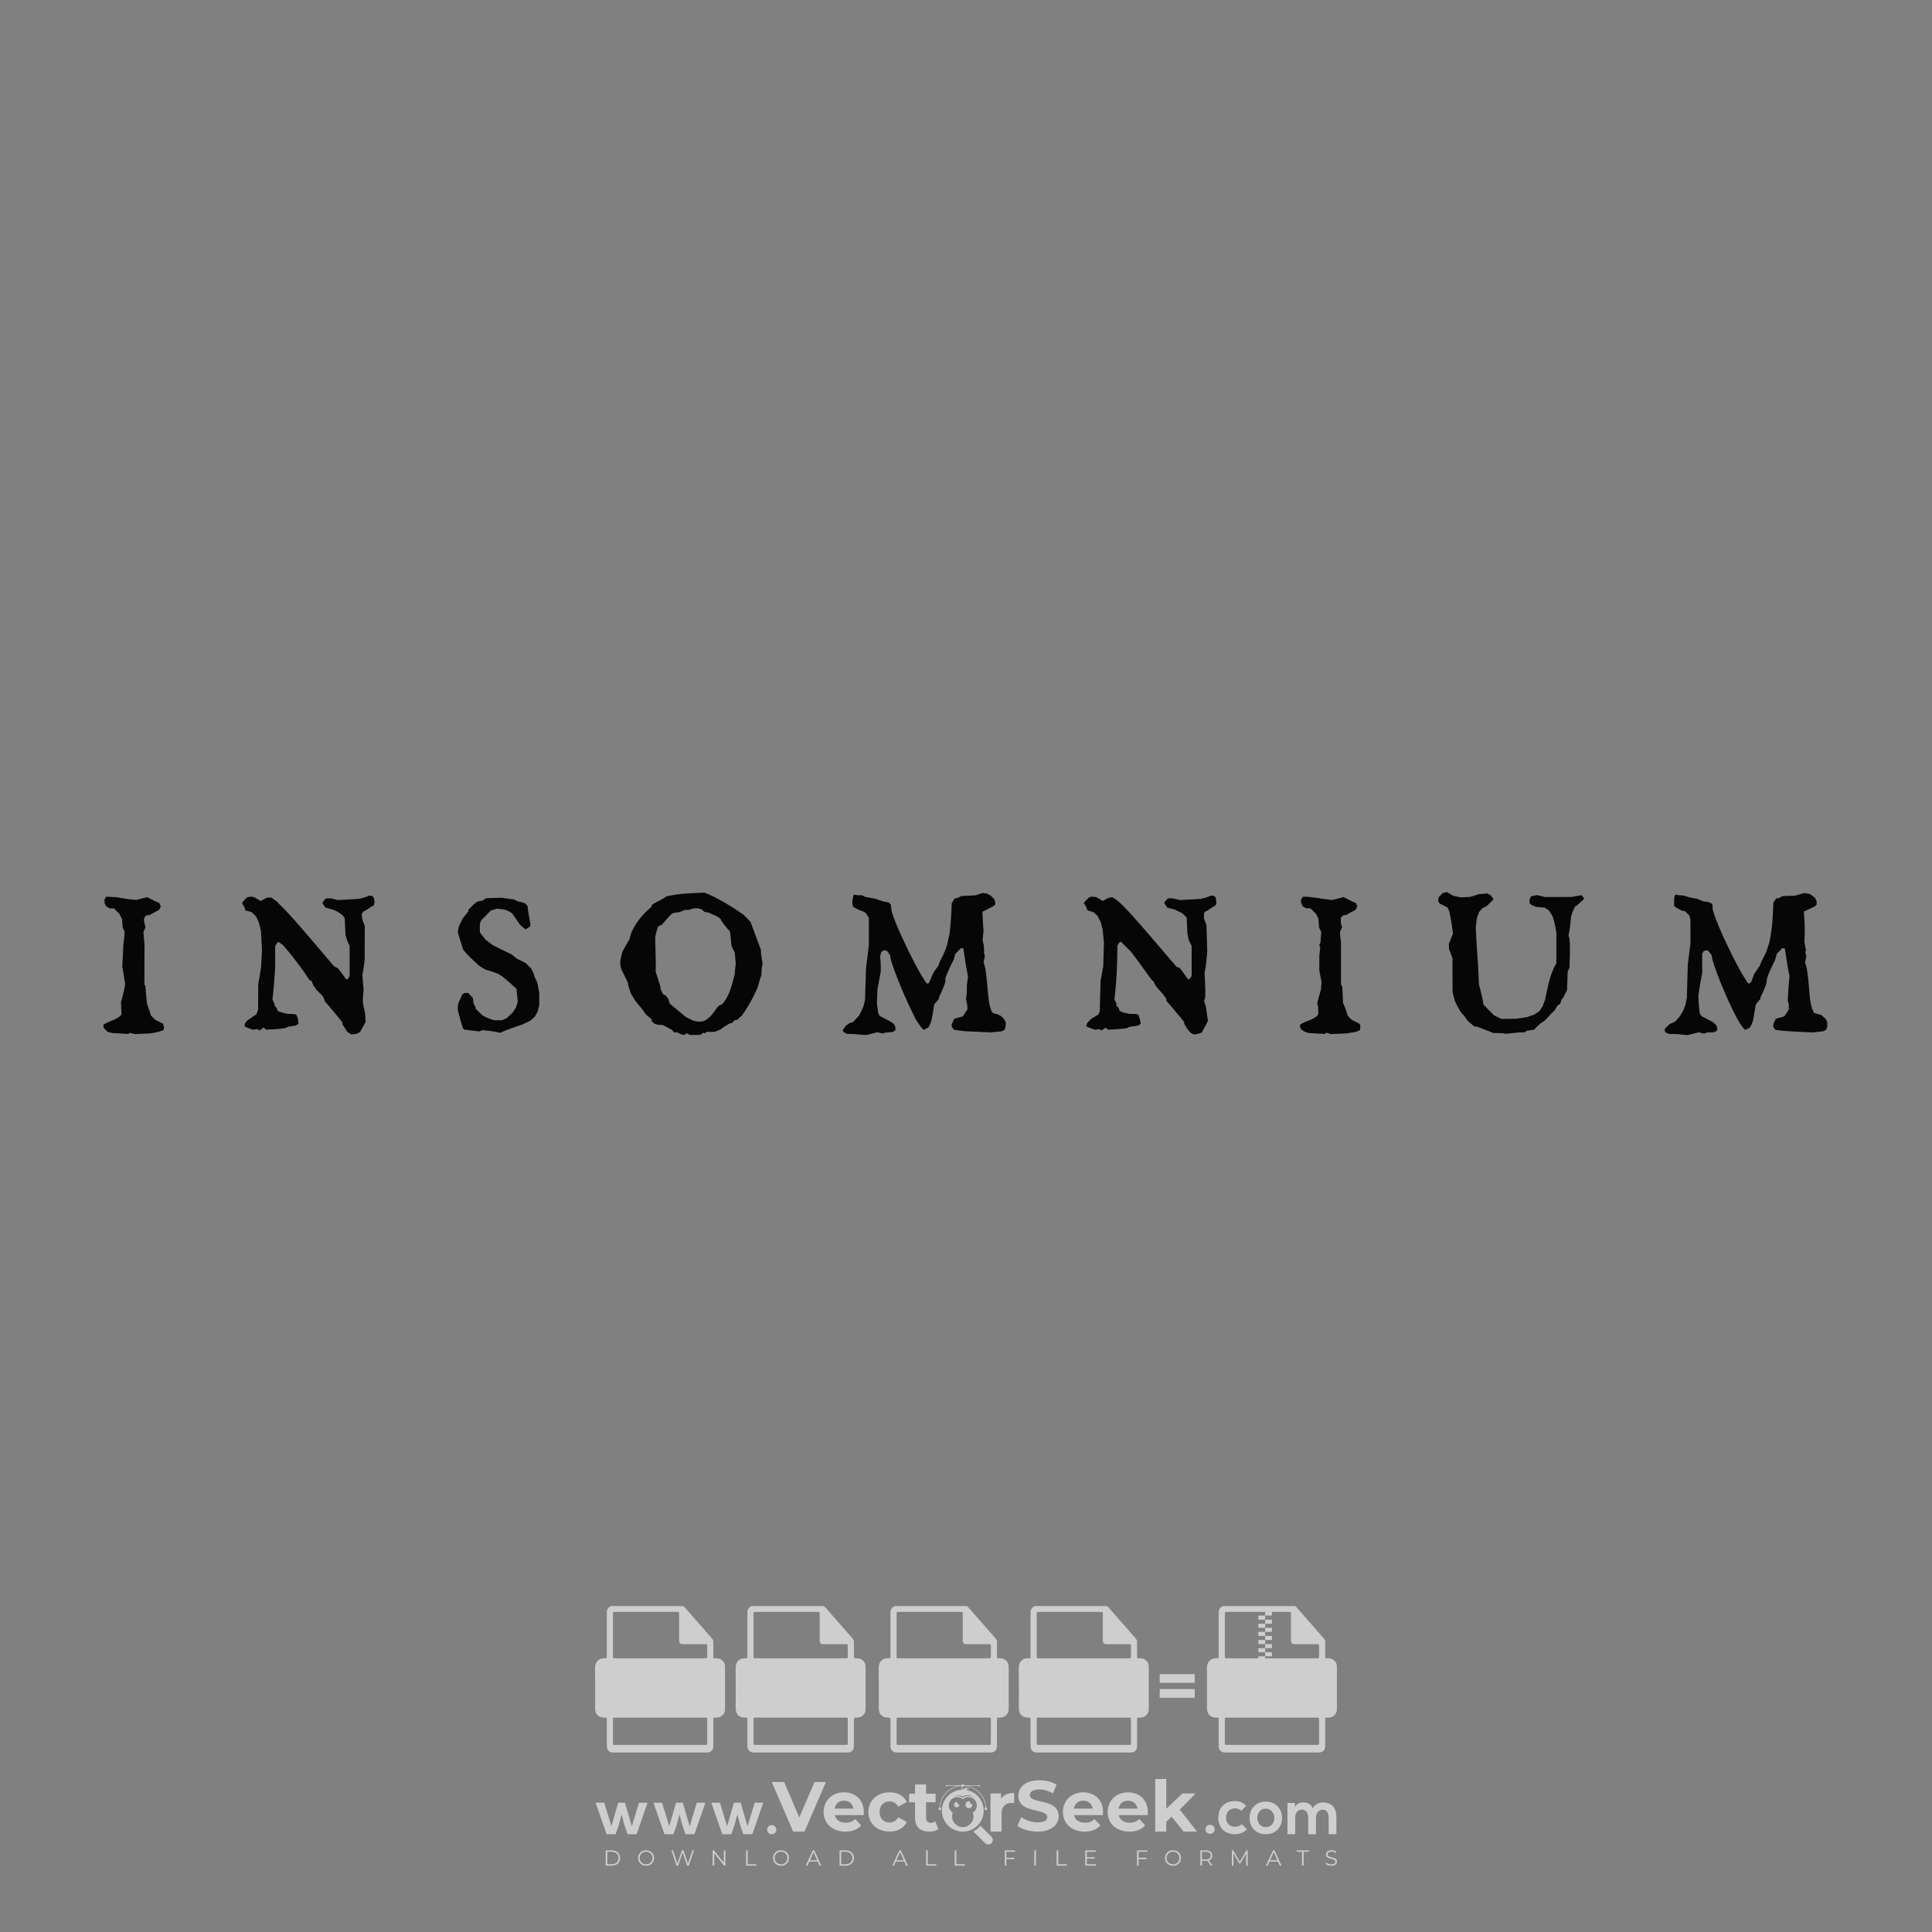 <?xml version="1.0" encoding="iso-8859-1"?>
<!-- Generator: Adobe Illustrator 26.0.1, SVG Export Plug-In . SVG Version: 6.00 Build 0)  -->
<svg version="1.1" id="Layer_1" xmlns="http://www.w3.org/2000/svg" xmlns:xlink="http://www.w3.org/1999/xlink" x="0px" y="0px"
	 viewBox="0 0 500 500" style="enable-background:new 0 0 500 500;" xml:space="preserve">
<rect x="0" y="0" width="500" height="500" fill="#808080" stroke="none"/>
<g id="watermark_1_">
	<g>
		<g id="watermark" style="opacity:0.61;">
			<g>
				<g>
					<g>
						<g>
							<polygon style="fill:#FFFFFF;" points="213.765,461.172 208.204,474.017 205.268,474.017 199.726,461.172 202.938,461.172 
								206.846,470.347 210.81,461.172 							"/>
						</g>
						<g>
							<path style="fill:#FFFFFF;" d="M223.507,469.741h-7.469c0.275,1.23,1.321,1.982,2.826,1.982c1.046,0,1.798-0.312,2.477-0.954
								l1.523,1.651c-0.917,1.046-2.294,1.597-4.074,1.597c-3.413,0-5.634-2.147-5.634-5.083c0-2.954,2.257-5.083,5.267-5.083
								c2.899,0,5.138,1.945,5.138,5.12C223.562,469.191,223.526,469.503,223.507,469.741 M216.002,468.071h4.863
								c-0.202-1.248-1.138-2.055-2.422-2.055C217.139,466.016,216.204,466.805,216.002,468.071"/>
						</g>
						<g>
							<path style="fill:#FFFFFF;" d="M224.735,468.934c0-2.973,2.294-5.083,5.505-5.083c2.074,0,3.707,0.899,4.423,2.514
								l-2.22,1.193c-0.532-0.936-1.321-1.358-2.221-1.358c-1.45,0-2.587,1.009-2.587,2.734c0,1.725,1.138,2.734,2.587,2.734
								c0.899,0,1.688-0.404,2.221-1.358l2.22,1.211c-0.716,1.578-2.349,2.495-4.423,2.495
								C227.029,474.017,224.735,471.907,224.735,468.934"/>
						</g>
						<g>
							<path style="fill:#FFFFFF;" d="M242.828,473.393c-0.587,0.422-1.45,0.624-2.331,0.624c-2.33,0-3.688-1.193-3.688-3.542
								v-4.055h-1.523v-2.202h1.523v-2.404h2.863v2.404h2.459v2.202h-2.459v4.019c0,0.844,0.458,1.303,1.229,1.303
								c0.422,0,0.844-0.128,1.156-0.367L242.828,473.393z"/>
						</g>
					</g>
					<g>
						<path style="fill:#FFFFFF;" d="M262.474,463.997v2.643c-0.238-0.018-0.422-0.037-0.642-0.037
							c-1.578,0-2.624,0.862-2.624,2.753v4.661h-2.863v-9.873h2.734v1.303C259.776,464.493,260.951,463.997,262.474,463.997"/>
					</g>
					<g>
						<path style="fill:#FFFFFF;" d="M263.299,472.53l1.009-2.239c1.083,0.789,2.697,1.339,4.239,1.339
							c1.762,0,2.477-0.587,2.477-1.376c0-2.404-7.469-0.752-7.469-5.524c0-2.184,1.762-4,5.413-4c1.615,0,3.267,0.385,4.459,1.138
							l-0.918,2.257c-1.193-0.679-2.422-1.009-3.56-1.009c-1.761,0-2.44,0.66-2.44,1.468c0,2.367,7.468,0.734,7.468,5.45
							c0,2.147-1.78,3.982-5.45,3.982C266.492,474.017,264.437,473.411,263.299,472.53"/>
					</g>
					<g>
						<path style="fill:#FFFFFF;" d="M285.428,469.741h-7.469c0.275,1.23,1.321,1.982,2.826,1.982c1.046,0,1.798-0.312,2.477-0.954
							l1.523,1.651c-0.918,1.046-2.294,1.597-4.074,1.597c-3.413,0-5.634-2.147-5.634-5.083c0-2.954,2.257-5.083,5.267-5.083
							c2.9,0,5.138,1.945,5.138,5.12C285.484,469.191,285.447,469.503,285.428,469.741 M277.923,468.071h4.863
							c-0.202-1.248-1.138-2.055-2.422-2.055C279.061,466.016,278.125,466.805,277.923,468.071"/>
					</g>
					<g>
						<path style="fill:#FFFFFF;" d="M297.007,469.741h-7.469c0.275,1.23,1.321,1.982,2.826,1.982c1.046,0,1.798-0.312,2.477-0.954
							l1.523,1.651c-0.918,1.046-2.294,1.597-4.074,1.597c-3.413,0-5.634-2.147-5.634-5.083c0-2.954,2.257-5.083,5.267-5.083
							c2.899,0,5.138,1.945,5.138,5.12C297.062,469.191,297.025,469.503,297.007,469.741 M289.501,468.071h4.863
							c-0.202-1.248-1.138-2.055-2.422-2.055C290.639,466.016,289.703,466.805,289.501,468.071"/>
					</g>
					<g>
						<polygon style="fill:#FFFFFF;" points="303.208,470.145 301.831,471.503 301.831,474.017 298.969,474.017 298.969,460.401 
							301.831,460.401 301.831,468.108 306.016,464.144 309.429,464.144 305.318,468.328 309.796,474.017 306.327,474.017 						"/>
					</g>
					<g>
						<path style="fill:#FFFFFF;" d="M256.601,475.359L256.601,475.359l-2.86-2.86c-0.435,0.508-0.953,0.943-1.534,1.284
							c-0.092,0.069-0.186,0.136-0.283,0.199l3.027,3.027c0.456,0.456,1.195,0.456,1.65,0
							C257.057,476.554,257.057,475.815,256.601,475.359"/>
					</g>
					<g>
						<path style="fill:#FFFFFF;" d="M249.984,463.244c0.221-0.173,0.495-0.281,0.797-0.281c0.042,0,0.083,0.002,0.124,0.006
							c-0.214-0.156-0.478-0.249-0.764-0.249c-0.395,0-0.744,0.18-0.981,0.458c-0.051,0-0.1,0.006-0.151,0.008
							c0.039-0.077,0.064-0.162,0.064-0.255c0-0.234-0.143-0.434-0.346-0.519c0.087,0.126,0.138,0.279,0.138,0.445
							c0,0.122-0.031,0.237-0.081,0.341c-2.811,0.201-5.03,2.539-5.03,5.4c0,2.993,2.426,5.42,5.42,5.42
							c2.993,0,5.42-2.426,5.42-5.42C254.595,465.879,252.593,463.635,249.984,463.244 M247.983,464.656
							c0.435,0,0.844,0.112,1.199,0.309c0.374-0.245,0.82-0.387,1.299-0.387c0.711,0,1.348,0.312,1.784,0.806
							c-0.435-0.379-1.004-0.61-1.627-0.61c-0.449,0-0.87,0.12-1.234,0.329c-0.079,0.046-0.156,0.096-0.229,0.15
							c-0.065-0.048-0.133-0.093-0.204-0.134c-0.369-0.219-0.8-0.344-1.26-0.344c-0.3,0-0.588,0.054-0.854,0.152
							C247.196,464.754,247.578,464.656,247.983,464.656 M251.772,469.098c0.115,0.305,0.181,0.634,0.181,0.979
							c0,1.534-1.244,2.777-2.778,2.777c-1.534,0-2.777-1.243-2.777-2.777c0-0.345,0.066-0.674,0.181-0.979
							c-0.62-0.382-1.035-1.064-1.035-1.846c0-1.197,0.971-2.168,2.168-2.168c0.565,0,1.078,0.218,1.463,0.572
							c0.386-0.354,0.899-0.572,1.464-0.572c1.197,0,2.168,0.971,2.168,2.168C252.807,468.034,252.392,468.716,251.772,469.098"/>
					</g>
					<g>
						<path style="fill:#FFFFFF;" d="M251.666,467.061c0,0.497-0.404,0.901-0.901,0.901c-0.497,0-0.901-0.404-0.901-0.901
							s0.404-0.901,0.901-0.901c0.101,0,0.197,0.017,0.287,0.047c-0.03,0.062-0.045,0.132-0.045,0.204
							c0,0.273,0.221,0.494,0.494,0.494c0.05,0,0.099-0.008,0.146-0.022C251.66,466.941,251.666,467,251.666,467.061"/>
					</g>
					<g>
						<path style="fill:#FFFFFF;" d="M248.255,467.061c0,0.376-0.305,0.681-0.681,0.681c-0.376,0-0.681-0.305-0.681-0.681
							s0.305-0.681,0.681-0.681c0.076,0,0.149,0.013,0.217,0.035c-0.023,0.047-0.034,0.1-0.034,0.155
							c0,0.206,0.167,0.374,0.374,0.374c0.038,0,0.075-0.006,0.11-0.017C248.25,466.97,248.255,467.015,248.255,467.061"/>
					</g>
					<g>
						<g>
							<g>
								<rect x="242.908" y="467.83" style="fill:#FFFFFF;" width="0.616" height="0.616"/>
							</g>
							<g>
								<rect x="254.827" y="467.83" style="fill:#FFFFFF;" width="0.616" height="0.616"/>
							</g>
							<g>
								<path style="fill:#FFFFFF;" d="M255.205,468.082h-0.14c0-3.248-2.642-5.89-5.89-5.89c-3.248,0-5.89,2.642-5.89,5.89h-0.14
									c0-1.611,0.627-3.125,1.766-4.264c1.139-1.139,2.653-1.766,4.264-1.766c1.611,0,3.125,0.627,4.264,1.766
									C254.578,464.957,255.205,466.471,255.205,468.082"/>
							</g>
						</g>
						<g>
							<rect x="248.868" y="461.814" style="fill:#FFFFFF;" width="0.616" height="0.616"/>
						</g>
						<g>
							<rect x="244.95" y="462.052" style="fill:#FFFFFF;" width="8.45" height="0.14"/>
						</g>
						<g>
							<path style="fill:#FFFFFF;" d="M245.174,462.15c0,0.108-0.088,0.196-0.196,0.196c-0.108,0-0.196-0.088-0.196-0.196
								c0-0.108,0.088-0.196,0.196-0.196C245.086,461.954,245.174,462.042,245.174,462.15"/>
						</g>
						<g>
							<path style="fill:#FFFFFF;" d="M253.596,462.15c0,0.108-0.088,0.196-0.196,0.196c-0.108,0-0.196-0.088-0.196-0.196
								c0-0.108,0.088-0.196,0.196-0.196C253.509,461.954,253.596,462.042,253.596,462.15"/>
						</g>
					</g>
				</g>
				<g>
					<path style="fill:#FFFFFF;" d="M314.356,473.409c0,1.559-2.364,1.559-2.364,0C311.993,471.851,314.356,471.851,314.356,473.409
						z"/>
				</g>
				<g>
					<g>
						<g>
							<path style="fill:#FFFFFF;" d="M161.739,466.549l1.772,6.088l1.855-6.088h2.215l-2.823,8.14h-2.33l-0.837-2.396l-0.722-2.708
								l-0.722,2.708l-0.837,2.396h-2.33l-2.839-8.14h2.231l1.855,6.088l1.756-6.088H161.739z"/>
						</g>
						<g>
							<path style="fill:#FFFFFF;" d="M176.713,466.549l1.772,6.088l1.855-6.088h2.215l-2.823,8.14h-2.33l-0.837-2.396l-0.722-2.708
								l-0.722,2.708l-0.837,2.396h-2.33l-2.839-8.14h2.231l1.855,6.088l1.756-6.088H176.713z"/>
						</g>
						<g>
							<path style="fill:#FFFFFF;" d="M191.687,466.549l1.772,6.088l1.855-6.088h2.215l-2.823,8.14h-2.33l-0.837-2.396l-0.722-2.708
								l-0.722,2.708l-0.837,2.396h-2.33l-2.839-8.14h2.231l1.855,6.088l1.756-6.088H191.687z"/>
						</g>
					</g>
					<g>
						<path style="fill:#FFFFFF;" d="M200.908,473.52c0,1.559-2.364,1.559-2.364,0C198.545,471.962,200.908,471.962,200.908,473.52z
							"/>
					</g>
					<g>
						<path style="fill:#FFFFFF;" d="M322.71,473.409c-0.935,0.919-1.919,1.28-3.117,1.28c-2.346,0-4.3-1.411-4.3-4.282
							s1.953-4.284,4.3-4.284c1.149,0,2.035,0.329,2.921,1.199l-1.264,1.329c-0.476-0.428-1.066-0.64-1.623-0.64
							c-1.346,0-2.33,0.985-2.33,2.396c0,1.542,1.05,2.362,2.297,2.362c0.64,0,1.28-0.18,1.772-0.672L322.71,473.409z"/>
					</g>
					<g>
						<path style="fill:#FFFFFF;" d="M331.805,470.472c0,2.33-1.591,4.217-4.217,4.217c-2.626,0-4.201-1.887-4.201-4.217
							c0-2.314,1.609-4.217,4.185-4.217C330.149,466.255,331.805,468.158,331.805,470.472z M325.389,470.472
							c0,1.231,0.739,2.38,2.199,2.38c1.46,0,2.199-1.149,2.199-2.38c0-1.215-0.854-2.396-2.199-2.396
							C326.144,468.077,325.389,469.258,325.389,470.472z"/>
					</g>
					<g>
						<path style="fill:#FFFFFF;" d="M338.572,474.689v-4.332c0-1.068-0.559-2.035-1.658-2.035c-1.082,0-1.722,0.967-1.722,2.035
							v4.332h-2.003v-8.107h1.855l0.148,0.985c0.426-0.82,1.362-1.116,2.133-1.116c0.969,0,1.937,0.394,2.396,1.51
							c0.723-1.149,1.658-1.478,2.708-1.478c2.297,0,3.43,1.412,3.43,3.84v4.365h-2.003v-4.365c0-1.066-0.442-1.97-1.526-1.97
							c-1.082,0-1.756,0.935-1.756,2.003v4.332H338.572z"/>
					</g>
				</g>
			</g>
		</g>
		<g style="opacity:0.61;">
			<g>
				<g>
					<path style="fill:#FFFFFF;" d="M345.988,431.299c-0.006-1.224-0.959-2.121-2.189-2.14c-0.924-0.014-0.832,0.12-0.834-0.867
						c-0.003-1.097-0.007-2.194,0.003-3.292c0.003-0.379-0.112-0.691-0.362-0.976c-2.342-2.668-4.678-5.342-7.019-8.011
						c-0.12-0.137-0.275-0.244-0.414-0.366c-6.214,0-12.427,0-18.641,0c-0.794,0.293-1.14,0.868-1.138,1.709
						c0.01,3.748,0.004,7.496,0.004,11.243c0,0.556-0.003,0.589-0.55,0.551c-1.497-0.102-2.516,0.986-2.497,2.492
						c0.044,3.476,0.013,6.953,0.014,10.429c0.001,1.58,0.867,2.443,2.45,2.449c0.582,0.002,0.582,0.002,0.582,0.6
						c0,2.219-0.001,4.438,0.001,6.657c0.001,1.192,0.58,1.771,1.768,1.771c8.013,0.001,16.027,0.001,24.04,0
						c1.168,0,1.755-0.583,1.757-1.745c0.002-2.256,0-4.512,0.001-6.768c0-0.512,0.002-0.511,0.52-0.515
						c0.271-0.002,0.541,0.008,0.809-0.058c0.996-0.246,1.69-1.044,1.694-2.069C346.003,438.696,346.005,434.997,345.988,431.299z
						 M317.537,417.162c5.337,0,10.674,0,16.01,0c0.548,0,0.554,0.007,0.554,0.561c0.001,2.243-0.001,4.486,0.001,6.73
						c0.001,0.811,0.249,1.059,1.06,1.059c1.91,0.001,3.821,0,5.731,0.001c0.458,0,0.479,0.021,0.481,0.483
						c0.003,0.887,0.002,1.775,0,2.662c-0.001,0.477-0.024,0.498-0.504,0.499c-3.895,0.001-7.79,0-11.684,0
						c-3.882,0-7.765,0-11.647,0c-0.55,0-0.552-0.001-0.552-0.561c-0.001-3.624-0.001-7.247,0-10.871
						C316.987,417.166,316.991,417.162,317.537,417.162z M340.822,451.579c-3.883,0.001-7.766,0-11.65,0c-3.871,0-7.742,0-11.613,0
						c-0.572,0-0.574-0.002-0.574-0.579c-0.001-1.997-0.001-3.994,0.001-5.991c0-0.464,0.023-0.486,0.478-0.487
						c7.803-0.001,15.607-0.001,23.41,0c0.478,0,0.499,0.02,0.499,0.503c0.002,1.997,0.001,3.994,0,5.991
						C341.375,451.574,341.37,451.579,340.822,451.579z"/>
				</g>
				<g>
					<g>
						<rect x="327.418" y="417.053" style="fill:#FFFFFF;" width="1.757" height="1.054"/>
					</g>
					<g>
						<rect x="325.662" y="418.107" style="fill:#FFFFFF;" width="1.757" height="1.054"/>
					</g>
					<g>
						<rect x="327.418" y="419.161" style="fill:#FFFFFF;" width="1.757" height="1.054"/>
					</g>
					<g>
						<rect x="325.662" y="420.215" style="fill:#FFFFFF;" width="1.757" height="1.054"/>
					</g>
					<g>
						<rect x="327.418" y="421.269" style="fill:#FFFFFF;" width="1.757" height="1.054"/>
					</g>
					<g>
						<rect x="325.662" y="422.323" style="fill:#FFFFFF;" width="1.757" height="1.054"/>
					</g>
					<g>
						<rect x="327.418" y="423.378" style="fill:#FFFFFF;" width="1.757" height="1.054"/>
					</g>
					<g>
						<rect x="325.662" y="424.432" style="fill:#FFFFFF;" width="1.757" height="1.054"/>
					</g>
					<g>
						<rect x="327.418" y="425.486" style="fill:#FFFFFF;" width="1.757" height="1.054"/>
					</g>
					<g>
						<rect x="325.662" y="426.54" style="fill:#FFFFFF;" width="1.757" height="1.054"/>
					</g>
					<g>
						<rect x="327.418" y="427.594" style="fill:#FFFFFF;" width="1.757" height="1.054"/>
					</g>
					<g>
						<rect x="325.662" y="428.648" style="fill:#FFFFFF;" width="1.757" height="1.054"/>
					</g>
				</g>
			</g>
			<g>
				<path style="fill:#FFFFFF;" d="M187.637,431.299c-0.006-1.224-0.959-2.121-2.189-2.14c-0.924-0.014-0.832,0.12-0.834-0.867
					c-0.003-1.097-0.007-2.194,0.003-3.292c0.003-0.379-0.112-0.691-0.362-0.976c-2.342-2.668-4.678-5.342-7.019-8.011
					c-0.12-0.137-0.275-0.244-0.414-0.366c-6.214,0-12.427,0-18.641,0c-0.794,0.293-1.14,0.868-1.138,1.709
					c0.01,3.748,0.004,7.496,0.004,11.243c0,0.556-0.003,0.589-0.55,0.551c-1.497-0.102-2.516,0.986-2.497,2.492
					c0.044,3.476,0.013,6.953,0.014,10.429c0.001,1.58,0.867,2.443,2.45,2.449c0.582,0.002,0.582,0.002,0.582,0.6
					c0,2.219-0.001,4.438,0.001,6.657c0.001,1.192,0.58,1.771,1.768,1.771c8.013,0.001,16.027,0.001,24.04,0
					c1.168,0,1.755-0.583,1.757-1.745c0.002-2.256,0-4.512,0.001-6.768c0-0.512,0.002-0.511,0.52-0.515
					c0.271-0.002,0.541,0.008,0.809-0.058c0.996-0.246,1.69-1.044,1.694-2.069C187.652,438.696,187.655,434.997,187.637,431.299z
					 M159.187,417.162c5.337,0,10.674,0,16.01,0c0.548,0,0.554,0.007,0.554,0.561c0.001,2.243-0.001,4.486,0.001,6.73
					c0.001,0.811,0.249,1.059,1.06,1.059c1.91,0.001,3.821,0,5.731,0.001c0.458,0,0.479,0.021,0.481,0.483
					c0.003,0.887,0.002,1.775,0,2.662c-0.001,0.477-0.024,0.498-0.504,0.499c-3.895,0.001-7.79,0-11.684,0
					c-3.882,0-7.765,0-11.647,0c-0.55,0-0.552-0.001-0.552-0.561c-0.001-3.624-0.001-7.247,0-10.871
					C158.636,417.166,158.64,417.162,159.187,417.162z M182.472,451.579c-3.883,0.001-7.766,0-11.65,0c-3.871,0-7.742,0-11.613,0
					c-0.572,0-0.574-0.002-0.574-0.579c-0.001-1.997-0.001-3.994,0.001-5.991c0-0.464,0.023-0.486,0.478-0.487
					c7.803-0.001,15.607-0.001,23.41,0c0.478,0,0.499,0.02,0.499,0.503c0.002,1.997,0.001,3.994,0,5.991
					C183.024,451.574,183.019,451.579,182.472,451.579z"/>
			</g>
			<g>
				<path style="fill:#FFFFFF;" d="M159.779,440.669v-7.897h2.779c0.375,0,0.726,0.061,1.053,0.182
					c0.327,0.121,0.612,0.292,0.855,0.513c0.242,0.221,0.434,0.483,0.573,0.789c0.14,0.305,0.21,0.642,0.21,1.009
					c0,0.375-0.07,0.715-0.21,1.02c-0.14,0.305-0.331,0.568-0.573,0.789c-0.243,0.221-0.528,0.392-0.855,0.513
					c-0.327,0.121-0.678,0.182-1.053,0.182h-1.29v2.901H159.779z M162.58,436.356c0.39,0,0.684-0.111,0.882-0.331
					c0.199-0.22,0.298-0.474,0.298-0.761c0-0.14-0.024-0.276-0.072-0.408c-0.048-0.132-0.121-0.248-0.221-0.347
					c-0.099-0.099-0.223-0.178-0.37-0.237c-0.147-0.059-0.32-0.089-0.518-0.089h-1.312v2.173H162.58z"/>
				<path style="fill:#FFFFFF;" d="M166.308,432.771h1.731l3.177,5.294h0.088l-0.088-1.522v-3.772h1.478v7.897h-1.566l-3.353-5.592
					h-0.088l0.088,1.522v4.07h-1.467V432.771z"/>
				<path style="fill:#FFFFFF;" d="M177.922,436.334h3.872c0.022,0.089,0.04,0.195,0.055,0.32c0.014,0.125,0.022,0.25,0.022,0.375
					c0,0.507-0.077,0.985-0.231,1.434c-0.154,0.449-0.397,0.849-0.728,1.202c-0.353,0.375-0.776,0.666-1.268,0.871
					c-0.493,0.206-1.055,0.309-1.688,0.309c-0.574,0-1.114-0.103-1.622-0.309c-0.507-0.206-0.948-0.492-1.323-0.86
					c-0.375-0.367-0.673-0.803-0.894-1.307c-0.221-0.504-0.331-1.053-0.331-1.649c0-0.595,0.11-1.145,0.331-1.649
					c0.221-0.504,0.518-0.939,0.894-1.307c0.375-0.367,0.816-0.654,1.323-0.86c0.507-0.206,1.048-0.309,1.622-0.309
					c0.64,0,1.211,0.11,1.715,0.331c0.504,0.221,0.935,0.526,1.296,0.915l-1.025,1.004c-0.258-0.272-0.544-0.48-0.861-0.623
					c-0.316-0.143-0.695-0.215-1.136-0.215c-0.361,0-0.703,0.065-1.026,0.193c-0.324,0.129-0.607,0.311-0.85,0.546
					c-0.242,0.235-0.436,0.52-0.579,0.855c-0.143,0.335-0.215,0.708-0.215,1.119c0,0.412,0.072,0.785,0.215,1.12
					c0.143,0.335,0.338,0.62,0.584,0.855c0.246,0.235,0.531,0.418,0.855,0.546c0.323,0.129,0.669,0.193,1.037,0.193
					c0.419,0,0.773-0.061,1.064-0.182c0.29-0.121,0.538-0.278,0.744-0.469c0.148-0.132,0.275-0.3,0.381-0.502
					c0.106-0.202,0.189-0.428,0.248-0.678h-2.482V436.334z"/>
			</g>
			<g>
				<path style="fill:#FFFFFF;" d="M224.019,431.299c-0.006-1.224-0.959-2.121-2.189-2.14c-0.924-0.014-0.832,0.12-0.834-0.867
					c-0.003-1.097-0.007-2.194,0.003-3.292c0.003-0.379-0.112-0.691-0.362-0.976c-2.342-2.668-4.678-5.342-7.019-8.011
					c-0.12-0.137-0.275-0.244-0.414-0.366c-6.214,0-12.427,0-18.641,0c-0.794,0.293-1.14,0.868-1.138,1.709
					c0.01,3.748,0.004,7.496,0.004,11.243c0,0.556-0.003,0.589-0.55,0.551c-1.497-0.102-2.516,0.986-2.497,2.492
					c0.044,3.476,0.013,6.953,0.014,10.429c0.001,1.58,0.867,2.443,2.45,2.449c0.582,0.002,0.582,0.002,0.582,0.6
					c0,2.219-0.001,4.438,0.001,6.657c0.001,1.192,0.58,1.771,1.768,1.771c8.013,0.001,16.027,0.001,24.04,0
					c1.168,0,1.755-0.583,1.757-1.745c0.002-2.256,0-4.512,0.001-6.768c0-0.512,0.002-0.511,0.52-0.515
					c0.271-0.002,0.541,0.008,0.809-0.058c0.997-0.246,1.69-1.044,1.694-2.069C224.034,438.696,224.036,434.997,224.019,431.299z
					 M195.568,417.162c5.337,0,10.674,0,16.01,0c0.548,0,0.554,0.007,0.554,0.561c0.001,2.243-0.001,4.486,0.001,6.73
					c0.001,0.811,0.249,1.059,1.06,1.059c1.91,0.001,3.821,0,5.731,0.001c0.458,0,0.479,0.021,0.481,0.483
					c0.003,0.887,0.002,1.775,0,2.662c-0.001,0.477-0.024,0.498-0.504,0.499c-3.895,0.001-7.79,0-11.684,0
					c-3.882,0-7.765,0-11.647,0c-0.55,0-0.552-0.001-0.552-0.561c-0.001-3.624-0.001-7.247,0-10.871
					C195.018,417.166,195.022,417.162,195.568,417.162z M218.854,451.579c-3.883,0.001-7.766,0-11.65,0c-3.871,0-7.742,0-11.613,0
					c-0.572,0-0.574-0.002-0.574-0.579c-0.001-1.997-0.001-3.994,0.001-5.991c0-0.464,0.023-0.486,0.478-0.487
					c7.803-0.001,15.607-0.001,23.41,0c0.478,0,0.499,0.02,0.499,0.503c0.002,1.997,0.001,3.994,0,5.991
					C219.406,451.574,219.401,451.579,218.854,451.579z"/>
			</g>
			<g>
				<path style="fill:#FFFFFF;" d="M205.111,432.771h1.699l2.967,7.897h-1.644l-0.651-1.886h-3.044l-0.651,1.886h-1.643
					L205.111,432.771z M206.997,437.415l-0.706-1.974l-0.287-0.96h-0.088l-0.287,0.96l-0.706,1.974H206.997z"/>
				<path style="fill:#FFFFFF;" d="M211.331,434.536c-0.125,0-0.245-0.024-0.359-0.072c-0.114-0.048-0.213-0.114-0.298-0.199
					c-0.084-0.084-0.151-0.182-0.198-0.292c-0.048-0.11-0.072-0.232-0.072-0.364s0.024-0.254,0.072-0.364
					c0.048-0.11,0.114-0.208,0.198-0.292c0.084-0.084,0.184-0.151,0.298-0.198c0.114-0.048,0.233-0.072,0.359-0.072
					c0.257,0,0.478,0.09,0.662,0.27c0.184,0.181,0.276,0.399,0.276,0.656s-0.092,0.476-0.276,0.656
					C211.809,434.446,211.589,434.536,211.331,434.536z M210.615,440.669v-5.404h1.445v5.404H210.615z"/>
			</g>
			<g>
				<path style="fill:#FFFFFF;" d="M261.044,431.299c-0.006-1.224-0.959-2.121-2.189-2.14c-0.924-0.014-0.832,0.12-0.834-0.867
					c-0.003-1.097-0.007-2.194,0.003-3.292c0.003-0.379-0.112-0.691-0.362-0.976c-2.342-2.668-4.678-5.342-7.019-8.011
					c-0.12-0.137-0.275-0.244-0.414-0.366c-6.214,0-12.427,0-18.641,0c-0.794,0.293-1.14,0.868-1.138,1.709
					c0.01,3.748,0.004,7.496,0.004,11.243c0,0.556-0.003,0.589-0.55,0.551c-1.497-0.102-2.516,0.986-2.497,2.492
					c0.044,3.476,0.013,6.953,0.014,10.429c0.001,1.58,0.867,2.443,2.45,2.449c0.582,0.002,0.582,0.002,0.582,0.6
					c0,2.219-0.001,4.438,0.001,6.657c0.001,1.192,0.58,1.771,1.768,1.771c8.013,0.001,16.027,0.001,24.04,0
					c1.168,0,1.755-0.583,1.757-1.745c0.002-2.256,0-4.512,0.001-6.768c0-0.512,0.002-0.511,0.52-0.515
					c0.271-0.002,0.541,0.008,0.809-0.058c0.996-0.246,1.69-1.044,1.694-2.069C261.059,438.696,261.061,434.997,261.044,431.299z
					 M232.593,417.162c5.337,0,10.674,0,16.01,0c0.548,0,0.554,0.007,0.554,0.561c0.001,2.243-0.001,4.486,0.001,6.73
					c0.001,0.811,0.249,1.059,1.06,1.059c1.91,0.001,3.821,0,5.731,0.001c0.458,0,0.479,0.021,0.481,0.483
					c0.003,0.887,0.002,1.775,0,2.662c-0.001,0.477-0.024,0.498-0.504,0.499c-3.895,0.001-7.79,0-11.684,0
					c-3.882,0-7.765,0-11.647,0c-0.55,0-0.552-0.001-0.552-0.561c-0.001-3.624-0.001-7.247,0-10.871
					C232.042,417.166,232.047,417.162,232.593,417.162z M255.878,451.579c-3.883,0.001-7.766,0-11.65,0c-3.871,0-7.742,0-11.613,0
					c-0.572,0-0.574-0.002-0.574-0.579c-0.001-1.997-0.001-3.994,0.001-5.991c0-0.464,0.023-0.486,0.478-0.487
					c7.803-0.001,15.607-0.001,23.41,0c0.478,0,0.499,0.02,0.499,0.503c0.002,1.997,0.001,3.994,0,5.991
					C256.431,451.574,256.426,451.579,255.878,451.579z"/>
			</g>
			<g>
				<path style="fill:#FFFFFF;" d="M236.361,440.845c-0.338,0-0.662-0.048-0.971-0.143c-0.309-0.095-0.592-0.239-0.849-0.43
					c-0.257-0.191-0.481-0.425-0.673-0.7c-0.191-0.276-0.342-0.597-0.452-0.965l1.401-0.551c0.103,0.397,0.283,0.726,0.54,0.987
					c0.257,0.261,0.596,0.392,1.015,0.392c0.154,0,0.303-0.02,0.447-0.061c0.143-0.04,0.272-0.099,0.386-0.176
					s0.204-0.175,0.27-0.292c0.066-0.118,0.099-0.254,0.099-0.408c0-0.147-0.026-0.279-0.077-0.397
					c-0.051-0.117-0.138-0.227-0.259-0.331c-0.121-0.103-0.28-0.202-0.475-0.298c-0.195-0.095-0.435-0.195-0.722-0.298l-0.485-0.176
					c-0.213-0.073-0.429-0.173-0.645-0.298c-0.217-0.125-0.413-0.276-0.59-0.452c-0.177-0.176-0.322-0.384-0.436-0.623
					c-0.114-0.239-0.171-0.509-0.171-0.81c0-0.309,0.06-0.597,0.182-0.866c0.121-0.268,0.294-0.503,0.518-0.706
					c0.224-0.202,0.492-0.36,0.805-0.474s0.66-0.171,1.042-0.171c0.397,0,0.74,0.053,1.031,0.16
					c0.291,0.107,0.537,0.243,0.739,0.408c0.202,0.165,0.366,0.348,0.491,0.546c0.125,0.199,0.217,0.386,0.276,0.563l-1.312,0.551
					c-0.074-0.221-0.208-0.419-0.402-0.596c-0.195-0.176-0.462-0.265-0.8-0.265c-0.324,0-0.592,0.075-0.805,0.226
					c-0.213,0.151-0.32,0.348-0.32,0.59c0,0.235,0.103,0.436,0.309,0.601c0.206,0.165,0.533,0.325,0.982,0.48l0.497,0.165
					c0.316,0.111,0.605,0.237,0.866,0.381c0.261,0.143,0.485,0.314,0.673,0.513c0.187,0.199,0.331,0.425,0.43,0.678
					c0.1,0.254,0.149,0.546,0.149,0.877c0,0.412-0.083,0.767-0.248,1.064c-0.165,0.298-0.377,0.542-0.634,0.734
					c-0.258,0.191-0.548,0.335-0.872,0.43C236.986,440.797,236.67,440.845,236.361,440.845z"/>
				<path style="fill:#FFFFFF;" d="M239.516,432.771h1.61l1.633,4.754l0.287,1.015h0.088l0.309-1.015l1.699-4.754h1.61l-2.879,7.897
					h-1.566L239.516,432.771z"/>
				<path style="fill:#FFFFFF;" d="M251.097,436.334h3.871c0.022,0.089,0.04,0.195,0.055,0.32c0.015,0.125,0.023,0.25,0.023,0.375
					c0,0.507-0.078,0.985-0.232,1.434c-0.154,0.449-0.397,0.849-0.728,1.202c-0.353,0.375-0.775,0.666-1.268,0.871
					c-0.493,0.206-1.055,0.309-1.688,0.309c-0.574,0-1.114-0.103-1.621-0.309c-0.507-0.206-0.949-0.492-1.324-0.86
					c-0.375-0.367-0.673-0.803-0.894-1.307c-0.22-0.504-0.331-1.053-0.331-1.649c0-0.595,0.11-1.145,0.331-1.649
					c0.221-0.504,0.518-0.939,0.894-1.307c0.375-0.367,0.816-0.654,1.324-0.86c0.507-0.206,1.047-0.309,1.621-0.309
					c0.64,0,1.211,0.11,1.715,0.331c0.504,0.221,0.936,0.526,1.296,0.915l-1.026,1.004c-0.257-0.272-0.544-0.48-0.861-0.623
					c-0.316-0.143-0.694-0.215-1.136-0.215c-0.36,0-0.702,0.065-1.026,0.193c-0.323,0.129-0.607,0.311-0.849,0.546
					c-0.243,0.235-0.436,0.52-0.579,0.855c-0.143,0.335-0.215,0.708-0.215,1.119c0,0.412,0.072,0.785,0.215,1.12
					c0.143,0.335,0.338,0.62,0.585,0.855c0.246,0.235,0.531,0.418,0.854,0.546c0.324,0.129,0.669,0.193,1.037,0.193
					c0.419,0,0.774-0.061,1.064-0.182c0.29-0.121,0.539-0.278,0.745-0.469c0.147-0.132,0.274-0.3,0.38-0.502
					c0.107-0.202,0.189-0.428,0.248-0.678h-2.482V436.334z"/>
			</g>
			<g>
				<path style="fill:#FFFFFF;" d="M297.3,431.299c-0.006-1.224-0.959-2.121-2.189-2.14c-0.924-0.014-0.832,0.12-0.834-0.867
					c-0.003-1.097-0.007-2.194,0.003-3.292c0.003-0.379-0.112-0.691-0.362-0.976c-2.342-2.668-4.678-5.342-7.019-8.011
					c-0.12-0.137-0.275-0.244-0.414-0.366c-6.214,0-12.427,0-18.641,0c-0.794,0.293-1.14,0.868-1.138,1.709
					c0.01,3.748,0.004,7.496,0.004,11.243c0,0.556-0.003,0.589-0.55,0.551c-1.497-0.102-2.516,0.986-2.497,2.492
					c0.044,3.476,0.013,6.953,0.014,10.429c0.001,1.58,0.867,2.443,2.45,2.449c0.582,0.002,0.582,0.002,0.582,0.6
					c0,2.219-0.001,4.438,0.001,6.657c0.001,1.192,0.58,1.771,1.768,1.771c8.013,0.001,16.027,0.001,24.04,0
					c1.168,0,1.755-0.583,1.757-1.745c0.002-2.256,0-4.512,0.001-6.768c0-0.512,0.002-0.511,0.52-0.515
					c0.271-0.002,0.541,0.008,0.809-0.058c0.996-0.246,1.69-1.044,1.694-2.069C297.315,438.696,297.318,434.997,297.3,431.299z
					 M268.85,417.162c5.337,0,10.674,0,16.01,0c0.548,0,0.554,0.007,0.554,0.561c0.001,2.243-0.001,4.486,0.001,6.73
					c0.001,0.811,0.249,1.059,1.06,1.059c1.91,0.001,3.821,0,5.731,0.001c0.458,0,0.479,0.021,0.481,0.483
					c0.003,0.887,0.002,1.775,0,2.662c-0.001,0.477-0.024,0.498-0.504,0.499c-3.895,0.001-7.79,0-11.684,0
					c-3.882,0-7.765,0-11.647,0c-0.55,0-0.552-0.001-0.552-0.561c-0.001-3.624-0.001-7.247,0-10.871
					C268.299,417.166,268.303,417.162,268.85,417.162z M292.135,451.579c-3.883,0.001-7.766,0-11.65,0c-3.871,0-7.742,0-11.613,0
					c-0.572,0-0.574-0.002-0.574-0.579c-0.001-1.997-0.001-3.994,0.001-5.991c0-0.464,0.023-0.486,0.478-0.487
					c7.803-0.001,15.607-0.001,23.41,0c0.478,0,0.499,0.02,0.499,0.503c0.001,1.997,0.001,3.994,0,5.991
					C292.687,451.574,292.682,451.579,292.135,451.579z"/>
			</g>
			<g>
				<path style="fill:#FFFFFF;" d="M272.966,434.183v1.831h3.165v1.412h-3.165v1.831h3.518v1.412h-5.007v-7.897h5.007v1.412H272.966
					z"/>
				<path style="fill:#FFFFFF;" d="M277.852,440.669v-7.897h2.779c0.375,0,0.726,0.061,1.053,0.182
					c0.327,0.121,0.612,0.292,0.855,0.513c0.243,0.221,0.434,0.483,0.574,0.789c0.14,0.305,0.209,0.642,0.209,1.009
					c0,0.375-0.07,0.715-0.209,1.02c-0.14,0.305-0.331,0.568-0.574,0.789c-0.243,0.221-0.528,0.392-0.855,0.513
					c-0.327,0.121-0.678,0.182-1.053,0.182h-1.29v2.901H277.852z M280.653,436.356c0.389,0,0.684-0.111,0.882-0.331
					c0.199-0.22,0.298-0.474,0.298-0.761c0-0.14-0.024-0.276-0.072-0.408c-0.048-0.132-0.121-0.248-0.221-0.347
					c-0.099-0.099-0.222-0.178-0.37-0.237c-0.147-0.059-0.32-0.089-0.518-0.089h-1.312v2.173H280.653z"/>
				<path style="fill:#FFFFFF;" d="M286.797,440.845c-0.338,0-0.662-0.048-0.971-0.143c-0.309-0.095-0.592-0.239-0.849-0.43
					c-0.257-0.191-0.482-0.425-0.673-0.7c-0.191-0.276-0.342-0.597-0.452-0.965l1.401-0.551c0.103,0.397,0.283,0.726,0.541,0.987
					c0.257,0.261,0.595,0.392,1.015,0.392c0.154,0,0.303-0.02,0.447-0.061c0.143-0.04,0.272-0.099,0.386-0.176
					c0.114-0.077,0.204-0.175,0.27-0.292c0.066-0.118,0.1-0.254,0.1-0.408c0-0.147-0.026-0.279-0.077-0.397
					c-0.051-0.117-0.138-0.227-0.259-0.331c-0.121-0.103-0.279-0.202-0.474-0.298c-0.195-0.095-0.436-0.195-0.723-0.298
					l-0.485-0.176c-0.213-0.073-0.428-0.173-0.645-0.298c-0.217-0.125-0.414-0.276-0.59-0.452c-0.176-0.176-0.322-0.384-0.436-0.623
					c-0.114-0.239-0.171-0.509-0.171-0.81c0-0.309,0.061-0.597,0.182-0.866c0.121-0.268,0.294-0.503,0.518-0.706
					c0.224-0.202,0.493-0.36,0.805-0.474c0.312-0.114,0.66-0.171,1.042-0.171c0.397,0,0.741,0.053,1.031,0.16
					c0.29,0.107,0.537,0.243,0.739,0.408c0.202,0.165,0.365,0.348,0.491,0.546c0.125,0.199,0.217,0.386,0.276,0.563l-1.312,0.551
					c-0.074-0.221-0.208-0.419-0.403-0.596c-0.195-0.176-0.462-0.265-0.799-0.265c-0.324,0-0.592,0.075-0.805,0.226
					c-0.213,0.151-0.32,0.348-0.32,0.59c0,0.235,0.103,0.436,0.309,0.601c0.206,0.165,0.533,0.325,0.982,0.48l0.496,0.165
					c0.316,0.111,0.605,0.237,0.866,0.381c0.261,0.143,0.485,0.314,0.673,0.513c0.187,0.199,0.331,0.425,0.43,0.678
					c0.099,0.254,0.149,0.546,0.149,0.877c0,0.412-0.083,0.767-0.248,1.064c-0.165,0.298-0.377,0.542-0.634,0.734
					c-0.258,0.191-0.548,0.335-0.872,0.43C287.422,440.797,287.105,440.845,286.797,440.845z"/>
			</g>
			<g>
				<path style="fill:#FFFFFF;" d="M321.394,439.168l4.004-4.985h-3.827v-1.412h5.559v1.5l-3.96,4.985h4.004v1.412h-5.779V439.168z"
					/>
				<path style="fill:#FFFFFF;" d="M328.409,432.771h1.489v7.897h-1.489V432.771z"/>
				<path style="fill:#FFFFFF;" d="M331.486,440.669v-7.897h2.779c0.375,0,0.726,0.061,1.053,0.182
					c0.327,0.121,0.612,0.292,0.855,0.513s0.434,0.483,0.574,0.789c0.14,0.305,0.209,0.642,0.209,1.009
					c0,0.375-0.07,0.715-0.209,1.02c-0.14,0.305-0.331,0.568-0.574,0.789c-0.243,0.221-0.528,0.392-0.855,0.513
					c-0.327,0.121-0.678,0.182-1.053,0.182h-1.29v2.901H331.486z M334.288,436.356c0.389,0,0.684-0.111,0.882-0.331
					c0.199-0.22,0.298-0.474,0.298-0.761c0-0.14-0.024-0.276-0.072-0.408c-0.048-0.132-0.121-0.248-0.221-0.347
					c-0.099-0.099-0.222-0.178-0.37-0.237c-0.147-0.059-0.32-0.089-0.518-0.089h-1.312v2.173H334.288z"/>
			</g>
		</g>
		<g style="opacity:0.61;">
			<path style="fill:#FFFFFF;" d="M300.133,433.27h9.067v2.242h-9.067V433.27z M300.133,437.136h9.067v2.243h-9.067V437.136z"/>
		</g>
	</g>
	<g style="opacity:0.61;">
		<path style="fill:#FFFFFF;" d="M156.756,478.878h1.607c1.263,0,2.114,0.812,2.114,1.974c0,1.161-0.851,1.973-2.114,1.973h-1.607
			V478.878z M158.34,482.464c1.049,0,1.725-0.665,1.725-1.612c0-0.947-0.677-1.613-1.725-1.613h-1.167v3.225H158.34z"/>
		<path style="fill:#FFFFFF;" d="M165.139,480.851c0-1.15,0.879-2.007,2.075-2.007c1.184,0,2.069,0.851,2.069,2.007
			c0,1.156-0.885,2.007-2.069,2.007C166.019,482.858,165.139,482.002,165.139,480.851z M168.866,480.851
			c0-0.942-0.705-1.635-1.652-1.635c-0.953,0-1.663,0.693-1.663,1.635c0,0.941,0.71,1.635,1.663,1.635
			C168.162,482.486,168.866,481.793,168.866,480.851z"/>
		<path style="fill:#FFFFFF;" d="M179.596,478.878l-1.331,3.947h-0.44l-1.156-3.366l-1.161,3.366h-0.434l-1.331-3.947h0.429
			l1.139,3.394l1.178-3.394h0.389l1.161,3.411l1.156-3.411H179.596z"/>
		<path style="fill:#FFFFFF;" d="M187.731,478.878v3.947h-0.344l-2.537-3.202v3.202h-0.417v-3.947h0.344l2.543,3.203v-3.203H187.731
			z"/>
		<path style="fill:#FFFFFF;" d="M193.093,478.878h0.417v3.586h2.21v0.361h-2.627V478.878z"/>
		<path style="fill:#FFFFFF;" d="M200.061,480.851c0-1.15,0.879-2.007,2.075-2.007c1.184,0,2.069,0.851,2.069,2.007
			c0,1.156-0.885,2.007-2.069,2.007C200.941,482.858,200.061,482.002,200.061,480.851z M203.788,480.851
			c0-0.942-0.705-1.635-1.652-1.635c-0.953,0-1.663,0.693-1.663,1.635c0,0.941,0.71,1.635,1.663,1.635
			C203.083,482.486,203.788,481.793,203.788,480.851z"/>
		<path style="fill:#FFFFFF;" d="M211.636,481.77h-2.199l-0.474,1.054h-0.434l1.804-3.947h0.412l1.804,3.947h-0.44L211.636,481.77z
			 M211.484,481.432l-0.947-2.12l-0.947,2.12H211.484z"/>
		<path style="fill:#FFFFFF;" d="M217.28,478.878h1.607c1.263,0,2.114,0.812,2.114,1.974c0,1.161-0.851,1.973-2.114,1.973h-1.607
			V478.878z M218.864,482.464c1.049,0,1.725-0.665,1.725-1.612c0-0.947-0.677-1.613-1.725-1.613h-1.167v3.225H218.864z"/>
		<path style="fill:#FFFFFF;" d="M234.041,481.77h-2.199l-0.474,1.054h-0.434l1.804-3.947h0.412l1.804,3.947h-0.44L234.041,481.77z
			 M233.889,481.432l-0.947-2.12l-0.947,2.12H233.889z"/>
		<path style="fill:#FFFFFF;" d="M239.685,478.878h0.417v3.586h2.21v0.361h-2.627V478.878z"/>
		<path style="fill:#FFFFFF;" d="M247.082,478.878h0.417v3.586h2.21v0.361h-2.627V478.878z"/>
		<path style="fill:#FFFFFF;" d="M260.449,479.239v1.551h2.041v0.361h-2.041v1.675h-0.417v-3.947h2.706v0.361H260.449z"/>
		<path style="fill:#FFFFFF;" d="M267.678,478.878h0.417v3.947h-0.417V478.878z"/>
		<path style="fill:#FFFFFF;" d="M273.456,478.878h0.417v3.586h2.21v0.361h-2.627V478.878z"/>
		<path style="fill:#FFFFFF;" d="M283.644,482.464v0.361h-2.791v-3.947h2.706v0.361h-2.289v1.404h2.041v0.355h-2.041v1.466H283.644z
			"/>
		<path style="fill:#FFFFFF;" d="M294.672,479.239v1.551h2.041v0.361h-2.041v1.675h-0.417v-3.947h2.706v0.361H294.672z"/>
		<path style="fill:#FFFFFF;" d="M301.5,480.851c0-1.15,0.879-2.007,2.075-2.007c1.184,0,2.069,0.851,2.069,2.007
			c0,1.156-0.885,2.007-2.069,2.007C302.379,482.858,301.5,482.002,301.5,480.851z M305.226,480.851
			c0-0.942-0.705-1.635-1.652-1.635c-0.953,0-1.663,0.693-1.663,1.635c0,0.941,0.71,1.635,1.663,1.635
			C304.522,482.486,305.226,481.793,305.226,480.851z"/>
		<path style="fill:#FFFFFF;" d="M313.351,482.825l-0.902-1.269c-0.102,0.011-0.203,0.017-0.316,0.017h-1.06v1.252h-0.417v-3.947
			h1.477c1.004,0,1.613,0.507,1.613,1.353c0,0.62-0.327,1.054-0.902,1.24l0.964,1.353H313.351z M313.328,480.231
			c0-0.632-0.417-0.992-1.207-0.992h-1.048v1.979h1.048C312.911,481.218,313.328,480.851,313.328,480.231z"/>
		<path style="fill:#FFFFFF;" d="M322.907,478.878v3.947h-0.4v-3.158l-1.551,2.656h-0.197l-1.551-2.639v3.14h-0.4v-3.947h0.344
			l1.714,2.926l1.697-2.926H322.907z"/>
		<path style="fill:#FFFFFF;" d="M330.744,481.77h-2.199l-0.473,1.054h-0.434l1.804-3.947h0.411l1.804,3.947h-0.44L330.744,481.77z
			 M330.592,481.432l-0.947-2.12l-0.947,2.12H330.592z"/>
		<path style="fill:#FFFFFF;" d="M336.957,479.239h-1.387v-0.361h3.192v0.361h-1.387v3.586h-0.417V479.239z"/>
		<path style="fill:#FFFFFF;" d="M343.063,482.346l0.164-0.321c0.282,0.276,0.784,0.479,1.302,0.479c0.739,0,1.06-0.31,1.06-0.699
			c0-1.083-2.43-0.417-2.43-1.877c0-0.581,0.451-1.083,1.455-1.083c0.446,0,0.908,0.13,1.224,0.35l-0.141,0.333
			c-0.338-0.22-0.733-0.327-1.083-0.327c-0.722,0-1.043,0.321-1.043,0.716c0,1.083,2.43,0.429,2.43,1.866
			c0,0.581-0.462,1.077-1.472,1.077C343.937,482.858,343.356,482.65,343.063,482.346z"/>
	</g>
</g>
<g>
</g>
<g transform="matrix(.136 0 0 .136 176.8 -41.01)">
	<g transform="translate(-23.06 -119.6)">
		<path style="fill:#060606;" d="M16.558,2388.098l-5-2.46l-5.596-0.018l-2.202-2.431l-2.202-2.431l-17.16-9.139l-3.918-0.006
			c-2.155-0.003-5.591-0.47-7.637-1.038l-3.719-1.033l-6.062-5.101v-3.579l-11.02-9.418l-4.662-6.662
			c-2.564-3.664-5.44-7.338-6.391-8.162c-2.049-1.777-11.92-14.82-11.92-15.75c0-0.354-1.114-2.25-2.475-4.215l-2.475-3.571
			l-3.025-8.731c-1.664-4.802-3.025-9.633-3.025-10.74v-2.006l-12.81-26.49l-1.095-4.693c-1.513-6.485-1.396-8.766,0.957-18.67
			l2.051-8.637l3.608-7c1.984-3.85,5.018-9.25,6.742-12l3.134-5l3.534-12.9l3.44-6.854c6.447-12.85,16.89-26.18,29.19-37.28
			l6.25-5.637v-2.73l3.301-2.518c1.816-1.385,5.861-3.65,8.989-5.034c3.128-1.383,8.055-4.063,10.95-5.955l5.261-3.439l8-1.544
			c13.5-2.606,23.39-3.63,44.09-4.566l19.88-0.899l8.516,3.518c14.43,5.961,43.01,22.37,58.94,33.84l7.648,5.506l12.53,12.65
			l19.9,53.46v3.452c0,1.898,0.686,7.715,1.524,12.92l1.524,9.473l-1.017,6.266c-0.559,3.446-1.04,8.516-1.068,11.27l-0.052,5
			l-1.521,4c-0.836,2.2-2.37,7.232-3.408,11.18l-1.887,7.183l-3.784,8.317c-5.702,12.53-13.89,27.3-20.51,36.99l-5.925,8.678
			l-8.893,8.197l-5.912,1.182l-3.122,4.765h-1.517c-2.283,0-9.17,3.7-16.32,8.77l-6.387,4.526l-10.23,3.919l-15.4-0.039
			l-2.381,2.869l-3.727-1.183l-5.26,4.138h-19.66l-7.024-3.35l-3.701,3.35l-1.921-0.031c-1.057-0.017-4.171-1.138-6.921-2.491
			L16.558,2388.098z M65.518,2362.518c5.65-2.907,9.726-6.977,17.65-17.63l6.864-9.224l7.794-3.976l2.934-3.788
			c6.956-8.981,12.4-21.81,17.27-40.7l2.932-11.37l1.048-10.36l1.047-10.36l-0.827-10.52l-0.827-10.52l-6.374-12.96l-1.075-11.5
			c-0.591-6.325-1.262-12.48-1.492-13.69l-0.417-2.187l-7.074-8.313c-3.891-4.572-7.951-10.01-9.024-12.08l-1.95-3.763l-4.123-2.987
			c-2.268-1.643-4.534-2.987-5.036-2.987c-0.502,0-3.697-1.324-7.1-2.943l-6.187-2.943l-8-1.357l-5.151-4.797l-6.836-1.961
			l-9.013,0.03l-8,2.882l-8.334,0.088l-9.287,3.981l-13.38,2.129l-2.083,1.359c-1.146,0.747-5.852,5.706-10.46,11.02l-8.375,9.66
			l-6.452,2.696l-1.406,2.829c-0.773,1.556-2.204,6.31-3.18,10.56l-1.774,7.736l0.637,24.76c0.659,25.63,0.68,27.42,0.41,35.76
			l-0.162,5l4.671,14.19c2.569,7.803,4.671,15.14,4.671,16.31v2.126l4.78,10.45l5.014,2.284l2.506,3.318l2.506,3.318l1.278,4.324
			l1.278,4.324l30.6,25.6l14.54,7.151l10,1.981l8.926-0.896l4.037-2.077L65.518,2362.518z M357.018,2389.578
			c-3.025-0.418-9.325-0.807-14-0.863l-8.5-0.103l-6.567-4.004l-1.166-3.038l5.272-7.966l8.077-5.851l5.783-1.27l12.06-12.89
			l7.962-16.47l3.19-13l0.988-30.5l0.988-30.5l5.333-43l0.082-52l-2.741-4.663l-2.741-4.663l-3.259-1.959
			c-1.792-1.077-4.496-2.25-6.009-2.606s-5.639-2.236-9.17-4.176l-6.42-3.529l-0.658-3.898l-0.659-3.898l0.704-5.804
			c0.387-3.192,1.138-6.637,1.668-7.655l0.964-1.85l3.161,0.702c1.739,0.386,5.129,0.674,7.534,0.639l4.374-0.064l5.932,3.068
			l20.32,3.845l6.5,2.397c3.575,1.318,9.184,2.892,12.46,3.498l5.964,1.101l1.861,1.861l1.861,1.861l0.869,6.897l0.869,6.897
			l3.571,10.25c9.634,27.65,42.26,94.81,56.85,117l6.08,9.25h3.369l1.037-1.25c0.57-0.688,2.221-4.395,3.668-8.24
			c2.967-7.884,5.935-13.25,10.97-19.85l3.45-4.52l1.276-4.322c0.702-2.377,2.734-6.797,4.516-9.822
			c1.782-3.025,4.792-9.55,6.691-14.5l3.451-9l5.173-23.17l1.425-12.92c0.784-7.104,1.709-20.07,2.055-28.81l0.63-15.89l1.574-3.11
			c0.866-1.711,2.264-3.898,3.108-4.86l1.534-1.75h1.814c0.998,0,3.731-0.999,6.074-2.22l4.259-2.22l27.04-1.319l13-4.394
			l8.506,1.116l7.494,3.862l6.377,6.675l1.061,2.815c0.584,1.548,1.061,3.841,1.061,5.095v2.28l-2.069,1.905
			c-1.138,1.048-6.65,4.155-12.25,6.905l-10.18,5l0.309,8c0.17,4.4,0.652,12.72,1.072,18.5l0.762,10.5l-1.824,17l2.494,11l0.212,7.5
			l0.212,7.5l1.485,3.522l-2.382,12.62l1.548,5.428c2.297,8.051,3.43,16.43,5.63,41.66c2.228,25.55,3.195,32.06,6.071,40.9
			l1.996,6.134l3.414,3.01l3.5,0.733c8.044,1.685,14.93,6.514,18.1,12.7l1.903,3.71l-0.01,3.29c0,1.809-0.474,4.977-1.046,7.038
			l-1.041,3.748l-5.905,3.054l-21.35,2.023l-48.16-2.162l-20.8-2.55l-4.69-5.862v-2.221l-0.01-2.221l2.401-5.429l2.401-5.429
			l5.349-1.536c2.942-0.845,6.615-1.846,8.161-2.224l2.812-0.688l8.876-13.23l-0.016-4.011c-0.01-2.206-0.617-6.566-1.352-9.69
			l-1.337-5.679l0.793-4.821c0.436-2.652,0.819-8.912,0.852-13.91l0.06-9.091l1.067-7.925l1.066-7.925l-2.005-9.984
			c-1.103-5.491-2.956-16.73-4.119-24.98c-1.163-8.25-2.346-15.79-2.629-16.75l-0.515-1.75h-4.434l-10.4,10.53l-3.218,10.97
			l-6.004,12.5c-3.302,6.875-6.86,14.93-7.906,17.91l-1.902,5.407v7.474l-4.079,10.36c-2.244,5.696-4.944,11.84-6,13.66
			c-1.056,1.82-1.921,4.13-1.921,5.135v1.828l-9.083,11.03l-1.974,11.85c-2.773,16.65-3.866,21.14-6.534,26.85l-2.336,5
			l-9.121,4.803l-2.618-2.402c-1.44-1.321-4.844-5.777-7.563-9.902l-4.945-7.5l-7.818-16c-18.24-37.32-38.29-87.92-40.62-102.5
			l-0.675-4.223l-6.293-8.273l-5.544-0.645l-4.792,3.14l-2.288,8.498l0.693,7.003c0.381,3.852,0.658,10.43,0.615,14.61l-0.078,7.604
			l-6.157,32.79l-0.566,13.05l-0.566,13.05l1.154,9.785l1.154,9.785l2.9,5.608l10.28,5.236c5.654,2.88,11.74,6.327,13.53,7.66
			l3.251,2.424l1.499,2.899l1.499,2.899v6.053l-5.088,3.334l-8.406,0.766c-4.623,0.421-8.931,1.091-9.573,1.488l-1.167,0.721
			l-10.27-2.444l-20.36,5.181l-4.819-0.141c-2.65-0.077-7.294-0.483-10.32-0.901L357.018,2389.578z M1921.018,2389.578
			c-3.025-0.418-9.332-0.805-14.02-0.859l-8.516-0.099l-6.969-3.722l-0.658-5.541l8.658-8.977l10.45-4.715l3.992-3.992
			c5.282-5.282,10.43-13.17,13.43-20.56l2.438-6.007l3.227-15.62l0.905-31.68l0.905-31.68l5.145-41l-0.073-22l-0.074-22
			l-1.978-7.678l-8.822-8.822h-4.102l-6.783-3.416c-3.73-1.879-7.377-4.132-8.104-5.008l-1.322-1.593l0.102-7.854l0.102-7.854
			l2.102-5.529l3.726,0.751c2.05,0.413,5.752,0.847,8.226,0.965l4.5,0.215l4.152,1.583c2.284,0.871,8.108,2.324,12.94,3.23
			l8.79,1.647l11.12,4.604l5.423,0.687c5.867,0.743,8.885,1.998,10.8,4.486l1.218,1.587l0.064,8.006l1.874,6.497
			c7.318,25.37,41.98,98.33,59.76,125.8l5.362,8.28l3.172,1.217l1.744-1.889l1.744-1.889l5.691-14.93l10.92-16.04l0.949-3.014
			c0.522-1.658,3.148-7.319,5.835-12.58l4.886-9.566l5.97-18.27l1.973-10.3c2.696-14.07,4.047-27.09,4.978-47.98l0.788-17.68
			l5.38-8.13h4.051l8.42-4.41l23-0.672l18.79-5.17l10.21,2.322l9.166,6.708l3.334,7.025v6.055l-3.5,3.505l-20.79,9.737l0.875,14.2
			c0.933,15.14,1.062,26.19,0.43,36.7l-0.391,6.5l3.152,17l-0.725,1.336l-0.725,1.336l1.041,3.9l1.041,3.9l-2.371,11.53l1.515,5
			c2.226,7.348,4.133,21.44,5.954,44l1.615,20l3.666,18.22l4.114,9.301l1.301,0.36c0.715,0.198,3.803,1.089,6.861,1.979l5.56,1.619
			l8.433,7.219l1.569,3.034l1.569,3.034l-0.076,9.721l-2.633,5.493l-5.25,2.516l-20.34,2.087l-23.7-1.047
			c-22.17-0.98-37.92-2.268-44.52-3.641l-2.823-0.587l-1.924-3.155c-2.482-4.071-2.44-4.769,0.705-11.78l2.636-5.873l4.114-1.047
			c2.263-0.576,5.914-1.589,8.114-2.252l4-1.205l8.5-12.68v-10.33l-0.996-3.472l-0.996-3.472l1.06-18.84
			c0.583-10.36,1.383-20.72,1.777-23.02l0.717-4.179l-1.737-8.027c-0.955-4.415-2.905-16.08-4.332-25.93
			c-1.427-9.85-2.824-18.27-3.103-18.72l-0.507-0.822h-4.45l-10.22,10.5l-3.408,12l-6.259,13c-7.134,14.82-8.487,18.55-9.559,26.4
			l-0.766,5.602l-3.604,9.376c-1.982,5.157-4.506,10.83-5.608,12.62c-1.102,1.79-2.004,4.007-2.004,4.942v1.699l-4.5,5.524
			c-2.475,3.038-4.504,5.82-4.51,6.183c-0.01,0.362-1.09,6.958-2.411,14.66l-2.401,14l-1.708,5c-0.939,2.75-2.528,6.157-3.53,7.572
			l-1.823,2.572l-8.123,3.663l-2.15-1.903c-1.183-1.047-4.314-5.196-6.958-9.22c-15.55-23.67-49.34-102.7-53.96-126.1l-1.173-5.964
			l-6.91-8.073h-2.34c-1.287,0-3.069,0.28-3.959,0.621l-1.619,0.621l-2.885,5.58l0.138,17.84l0.138,17.84l-2.608,13.5
			c-1.434,7.425-3.116,17.55-3.736,22.5l-1.127,9l0.677,12c0.373,6.6,1.088,14.23,1.589,16.95l0.912,4.948l2.028,2.159l2.028,2.159
			l20.42,10.56l6.462,6.082l2.182,6.613l-1.337,4.214l-6.743,2.817h-10.77l-6.509,2.269l-10.29-2.45l-20.36,5.181l-4.319-0.141
			c-2.375-0.077-6.794-0.483-9.819-0.901L1921.018,2389.578z M-611.982,2387.165l-4.16-2.552l-9.179-14.35v-3.604l-9.93-12.27
			c-5.462-6.749-13.1-15.87-16.98-20.27l-7.046-8l-0.024-1.29c-0.013-0.709-0.889-2.959-1.947-5l-1.923-3.71l-13.15-12.94v-1.124
			c0-0.618-0.858-1.901-1.908-2.85l-1.908-1.726l-4.338-10.08l-3.412-0.892l-2.823-4.462c-9.184-14.52-29.46-41.43-42.06-55.84
			l-6.054-6.921l-3.9-2.829c-2.145-1.556-4.277-2.829-4.737-2.829s-1.968,1.791-3.35,3.98l-2.513,3.98l-0.031,40.54l-0.979,15
			c-0.538,8.25-1.685,22.05-2.549,30.66l-1.57,15.66l2.064,4.046c1.135,2.225,2.064,4.786,2.064,5.691v1.645l5,5.942v3.619
			l3.52,1.67c1.936,0.919,6.549,2.312,10.25,3.097l6.73,1.426l5.5,0.031c3.025,0.017,6.482,0.294,7.683,0.616l2.183,0.585
			l3.292,6.938l1.099,10.65l-5.153,3.376l-13.6,2.046l-6.836,2.921l-8.582,0.995c-4.72,0.547-12.86,1.161-18.08,1.364l-9.5,0.368
			l-4.435-4.143l-7.185,5.48l-5.766-2.388l-7.615,1.226l-15-5.592l-0.283-2.469l-0.283-2.469l4.692-6.807l17.87-12.19l2.925-7.999
			l0.206-24.5l0.206-24.5l5.358-32l1.725-33l-1.882-36l-4.03-16.62l-5.324-11.25l-8.367-8.367l-3.405-1.039
			c-1.873-0.572-4.607-1.304-6.075-1.628l-2.67-0.589l-1.304-5.935l-2.428-3.578c-1.335-1.968-2.428-4.049-2.428-4.625
			c0-0.576,2.18-3.273,4.843-5.993l4.843-4.946l7.202-1.169l6.775,1.271l11.71,7.052l12-6.396l8.125-0.164l9.666,6.691l10.67,10.68
			c14.72,14.74,29.46,31.35,67.1,75.61l32.32,38l7.37,3.545l3.492,4.728c1.921,2.6,5.395,7.315,7.721,10.48l4.229,5.75h2.965
			l3.733-6.139l-0.006-57.36l-2.386-4.733c-1.313-2.603-3.073-7.328-3.911-10.5l-1.525-5.767l-1.665-32.28l-1.384-1.969
			c-2.204-3.136-7.228-7.015-13.02-10.06l-5.362-2.814l-16.83-4.85l-2.837-3.916c-1.561-2.154-2.837-4.436-2.837-5.071
			s1.523-2.817,3.385-4.85l3.385-3.695h9.319l13.3,3.341l40.11-2.346l6.3-1.498c3.465-0.824,7.605-2.173,9.2-2.998l2.901-1.5h6.099
			l3.788,3.788l1.38,8.168l-1.374,6.254l-3.035,1.645c-1.669,0.904-4.885,2.999-7.147,4.654c-2.262,1.655-5.327,3.547-6.81,4.204
			l-2.697,1.196l-3.379,5.157l1.085,10.51l4.721,11.92l-0.099,33l-0.099,33l-1.109,7.5c-0.61,4.125-1.587,10.42-2.172,14l-1.063,6.5
			l2.27,27l-0.757,9.5c-1.064,13.35-0.953,15.36,1.41,25.5l2.097,9l1.033,18l-10.55,19l-7.124,3.487l-8.871,1.11l-4.16-2.552
			L-611.982,2387.165z M992.018,2388.202l-3-1.339l-2.683-2.872c-1.476-1.579-4.288-5.545-6.25-8.813l-3.567-5.941v-3.139
			l-7.193-8.989c-3.956-4.944-11.61-14.08-17-20.31l-9.807-11.32v-3.587l-2.613-3.89c-1.437-2.139-5.374-6.858-8.75-10.49
			c-6.814-7.324-9.526-10.96-11.39-15.25l-1.252-2.887l-3.549-3.631c-1.952-1.997-7.581-9.481-12.51-16.63
			c-4.929-7.15-13.12-18.4-18.19-25l-9.234-12l-18.17-18.5h-3.174l-4.254,6.884l-0.392,23.31c-0.406,24.13-1.661,45.26-3.968,66.8
			l-1.338,12.5l1.895,3.715l1.895,3.715v4.966l4.11,2.879l0.762,2.851l0.762,2.851l6.152,3.593l13.71,2.905l12.63,0.035l3.628,1.942
			l1.527,3.817c0.84,2.099,1.839,5.897,2.22,8.44l0.693,4.624l-5.175,3.391l-16.53,2.444l-4.541,2.435l-8.23,1
			c-4.526,0.55-12.61,1.16-17.97,1.356l-9.74,0.355l-4.698-3.695l-7.255,5.162l-5.816-2.409l-6.768,1.27l-7.492-2.671
			c-4.121-1.469-7.887-3.041-8.369-3.493l-0.877-0.822l1.304-5.197l7.054-7.808l14.71-9.168l2.504-6.474l1.479-57l5.128-28
			l0.674-22.5l0.674-22.5l-2.411-24.72l-3.726-14.57l-5.973-11.83l-8.039-7.262l-4.312-1.152c-2.372-0.633-4.951-1.474-5.732-1.867
			l-1.42-0.716l-1.294-3.738c-0.712-2.056-2.21-4.903-3.33-6.327s-2.036-2.917-2.036-3.318c0-0.401,2.272-3.037,5.049-5.858
			l5.049-5.129l5.022-1.26l8.958,1.01l11.72,7.236l11.25-5.917l6.91-1.296l4.271,2.542c11.21,6.673,30.93,27.72,81.47,86.95
			l36.5,42.78l6.603,2.759l3.845,5.04c2.115,2.772,5.57,7.564,7.678,10.65l3.833,5.608l3.122-0.615l3.951-5.298l-0.068-57.7
			l-5.135-10.22l-2.938-12.78l-1.368-31l-8.644-8.383l-14.59-6.991l-13.59-3.391l-2.957-4.298c-1.626-2.364-2.957-4.549-2.957-4.856
			c0-0.614,2.522-3.849,5.25-6.732l1.75-1.85h8.755l14.62,3.301l39.13-2.279l6.3-1.511c3.465-0.831,7.605-2.186,9.2-3.011l2.901-1.5
			h6.789l3.688,4.075l0.435,6.016l0.435,6.016l-2.298,2.446c-1.264,1.346-2.794,2.447-3.401,2.447c-0.607,0-3.498,1.8-6.426,4
			c-2.928,2.2-5.884,4-6.568,4c-0.685,0-2.023,0.86-2.974,1.911l-1.73,1.911l-0.077,5.339l-0.076,5.339l4.627,12l1.626,52l-1.113,10
			c-0.612,5.5-1.208,11.58-1.325,13.5c-0.117,1.925-0.79,6.2-1.496,9.5l-1.283,6l0.859,16c0.472,8.8,0.753,19.34,0.624,23.43
			l-0.235,7.428l-1.03,3.824l-1.03,3.824l3.25,9.496l4.031,28l-11.83,22l-4.936,1.67c-2.715,0.918-6.061,1.688-7.436,1.711
			l-2.5,0.041l-3-1.339L992.018,2388.202z M-1051.982,2387.605l-11.5-0.703l-8.928-2.474l-7.572-7.573v-6.206l5.75-2.848
			c3.162-1.566,8.45-3.906,11.75-5.199c6.957-2.726,12.21-5.844,14.88-8.821l1.877-2.099l-0.5-11.78l-0.5-11.78l2.746-10
			c1.51-5.5,3.31-13.17,3.999-17.05l1.253-7.055l-2.769-16.91l-2.769-16.91l1.036-18.53c0.57-10.19,1.036-19.88,1.036-21.53
			c0-1.65,0.484-6.15,1.075-10c0.591-3.85,1.089-9.16,1.107-11.8l0.033-4.8l-3.331-6.401l-0.717-8.55l-0.717-8.55l-5.018-9.899
			l-10.5-10.5l-8.214-0.008l-6.403-3.904l-1.549-2.995l-1.548-2.995v-7.654l1.656-2.364l1.656-2.364l20.19,1.226l11,1.925
			c6.05,1.059,14.38,2.22,18.5,2.581l7.5,0.656l5.5-1.544c3.025-0.849,7.671-2.042,10.32-2.651l4.824-1.107l10.04,5.099
			c5.522,2.805,10.58,5.099,11.24,5.099h1.2l1.751,3.671l1.75,3.671l-1.815,3.376l-1.815,3.376l-18.37,9.906h-1.983
			c-1.091,0-2.712,0.279-3.602,0.621l-1.619,0.621l-2.926,5.658v2.34c0,1.287,0.665,4.894,1.479,8.017l1.479,5.677l-2.007,4.682
			l-2.007,4.682l1.06,12.1l1.06,12.1l-0.241,75.58l1.911,2.419l0.657,9.5c0.361,5.225,1.045,12.88,1.52,17l0.864,7.5l1.765,5
			c0.971,2.75,2.339,6.575,3.04,8.5s1.521,4.657,1.822,6.071l0.547,2.571l8.552,8.523l14.95,7.433l1.759,7.438l-0.595,2.369
			l-0.595,2.369l-4.022,1.609c-2.212,0.885-7.954,2.302-12.76,3.148l-8.737,1.538l-29.25,1.229l-9.548-2.404l-2.104,2.103
			l-4.05-0.156c-2.228-0.086-9.225-0.472-15.55-0.859L-1051.982,2387.605z M1225.018,2387.597l-12.1-0.72l-3.905-1.252
			c-2.148-0.689-5.301-2.294-7.008-3.568l-3.103-2.315l-2.521-6.086l1.161-3.024l3.284-2.006c1.806-1.103,6.884-3.383,11.28-5.066
			l8-3.06l9.563-6.129l1.937-3.62l-0.048-12.63l-0.966-4.185l-0.966-4.185l3.55-12.82l3.551-12.82l0.564-7l0.564-7l-4.248-22.18
			l0.088-28.82l1.732-14.97l-1.966-3.674l2.313-6.358l1.614-19.44l-4.156-8.4l-1.279-17.16l-4.565-8.849l-10.65-10.65h-8.394
			l-6.523-4.032l-1.606-3.385c-0.884-1.862-1.606-4.301-1.606-5.419c0-2.757,1.856-7.452,3.313-8.378l1.187-0.755l5.5-0.008
			c3.025-0.005,9.775,0.655,15,1.466s15.06,2.209,21.86,3.107l12.36,1.633l22.31-5.525l9.782,5.148
			c5.38,2.832,10.44,5.148,11.25,5.148h1.468l3.338,7l-1.62,3.396l-1.62,3.396l-18.88,10.21h-3.983l-5.27,4.145v11.12l1.144,3.818
			l1.144,3.818l-4.228,9.829l2.135,17.77l0.07,81l2.475,5l0.716,15.49l0.716,15.49l1.402,2.509c0.771,1.38,2.787,6.784,4.479,12.01
			l3.077,9.5l7.37,7.651l14.59,7.147l2.022,3.779l-0.306,4.212l-0.306,4.212l-7,3.418l-19,3.125l-29.34,1.262l-9.268-2.595
			l-1.145,1.145l-1.147,1.145l-3.55-0.152c-1.952-0.083-8.993-0.476-15.65-0.872L1225.018,2387.597z M1586.218,2387.882
			l-0.618-0.618l-20.48-0.36l-31.74-12.28h-4.65l-12.86-10.91l-3.66-5.514c-2.013-3.033-4.253-5.866-4.978-6.295
			c-2.381-1.412-8.578-10.92-12.13-18.6l-3.486-7.544l-2.212-8.318l-2.212-8.318l-0.219-65l-6.515-17l-0.344-10l7.797-19l-1.165-10
			c-0.641-5.5-2.225-15.21-3.521-21.58l-2.356-11.58l-3.253-6.839l-15.5-8l-2.497-5.266l1.309-6.547l7.582-7.582l7.85-2.114
			l11.5,6.927l15.01,3.34l18.24-1.086l17-5.247l15.1-1.184l6.162,3.187l2.619,3.113c1.44,1.712,2.619,3.654,2.619,4.315v1.202
			l-12.5,12.24l-8.189,4.084l-6.106,6.954l-2.052,5.486l-2.052,5.486l-1.18,8.846l-1.18,8.846l0.67,15.5
			c0.369,8.525,1.336,24.28,2.15,35c0.814,10.72,1.866,28.28,2.339,39l0.859,19.5l3.531,14c1.942,7.7,3.84,16.37,4.217,19.27
			l0.686,5.268l20.31,20.65l13.99,6.81l29.35-0.42l19.55-3.146l13.95-4.851l9.36-6.387l6.236-9.196l4.851-13l2.188-11
			c4.795-24.1,9.923-40.69,16.43-53.13l2.644-5.057l0.162-56.81l-1.573-9.542c-0.865-5.248-2.472-12.45-3.572-16l-2-6.458
			l-6.565-10.92l-8.338-5.843l-16.66-1.534l-9-3.455l-3.5-3.967v-5.843l2.823-6.757l11.53-2.394l15.15,3.715l51-0.112l17.57-3.3
			l1.269,0.487c0.698,0.268,2.032,1.779,2.965,3.357l1.695,2.87l-6.572,6.349c-3.614,3.492-7.42,6.665-8.458,7.051l-1.886,0.703
			l-2.429,4.797c-1.336,2.639-3.148,7.219-4.026,10.18l-1.597,5.382l-1.083,11.12c-0.596,6.115-1.708,14.18-2.471,17.92
			l-1.388,6.799l1.962,5.16l0.484,8.121c0.673,11.29,0.673,11.1,0.018,30.45l-0.587,17.32l-1.681,3.675l-1.681,3.675l-0.154,4.5
			c-0.085,2.475-0.333,10.35-0.551,17.5l-0.397,13l-3.849,7.71c-2.117,4.241-4.478,8.231-5.245,8.869l-1.396,1.159l-2.393,7.986
			l-5.67,4.192l-2.415,4.121l-2.415,4.121l-6.348,6.421c-3.492,3.532-7.455,7.771-8.808,9.421c-2.328,2.839-5.737,5.559-10.22,8.156
			c-1.098,0.636-4.799,3.934-8.225,7.329l-6.228,6.173l-13.15,1.63l-4.585,3.211l-5.028,0.003c-2.765,0.002-8.852,0.424-13.53,0.938
			s-10.81,1.161-13.64,1.437l-5.143,0.502l-0.619-0.618L1586.218,2387.882z M-331.782,2385.036
			c-3.025-0.749-10.38-1.861-16.35-2.471l-10.85-1.108l-5.959,2.468l-28.35-3.568l-2.386-1.888l-2.515-7.675
			c-1.383-4.221-3.7-12.4-5.149-18.17l-2.634-10.5l0.81-11l8.117-18l4.756-2.471l6.226-0.03l8.943,9.561l0.605,5.111l0.605,5.111
			l2.06,3.843c1.133,2.114,2.06,4.421,2.06,5.127v1.283l12.5,12.46l6,3.155c3.3,1.735,8.444,3.873,11.43,4.75l5.432,1.595
			l15.14-0.044l8.587-3.897l11.88-11.33l5.857-9.228l3.267-11l-2.421-24.36l-11.93-10.79c-12.8-11.58-20.01-16.91-25.07-18.51
			c-1.744-0.555-4.522-1.596-6.172-2.313s-5.25-1.824-8-2.46c-6.712-1.552-12.46-4.415-19.31-9.619
			c-6.403-4.867-24.26-22.22-28.41-27.61l-2.717-3.528l-3.073-9.901c-1.69-5.446-4.001-12.87-5.137-16.5l-2.064-6.594l2.367-11.4
			l7.733-15.41l10.11-12.51v-2.774l4.63-5.149c2.546-2.832,6.58-6.491,8.964-8.132l4.335-2.982l8.851-1.653l7.505-4.638l29.22-0.751
			l24,3.293l3.307,1.899c1.819,1.044,3.875,1.899,4.568,1.899s3.667,0.714,6.607,1.588l5.346,1.588l5.671,5.671v3.093
			c0,1.701,1.125,8.747,2.5,15.66c1.375,6.913,2.5,14.1,2.5,15.98v3.413l-4.15,3.006c-2.283,1.653-4.484,3.006-4.892,3.006
			s-2.967-2.001-5.688-4.447l-4.946-4.447l-14.82-21.47l-4.465-2.832c-5.454-3.459-9.55-4.698-18.09-5.471l-6.552-0.593
			l-11.19,3.253l-18.46,18.5l-2.746,6.436v16.8l10.38,13.45l13.65,10.68l36.47,18l10,7.987l16.44,8.171l10.82,10.56l2.62,5.171
			c1.441,2.844,2.62,5.938,2.62,6.875s1.366,4.508,3.036,7.936l3.036,6.231l3.929,20.27v23.51l-3.066,11.77l-5.367,9.861
			l-8.551,7.527l-14.52,7.078l-16.39,5.648c-9.016,3.106-18.56,6.748-21.22,8.092c-2.653,1.344-5.176,2.394-5.607,2.334
			c-0.431-0.061-3.258-0.724-6.283-1.473L-331.782,2385.036z"/>
	</g>
</g>
</svg>
